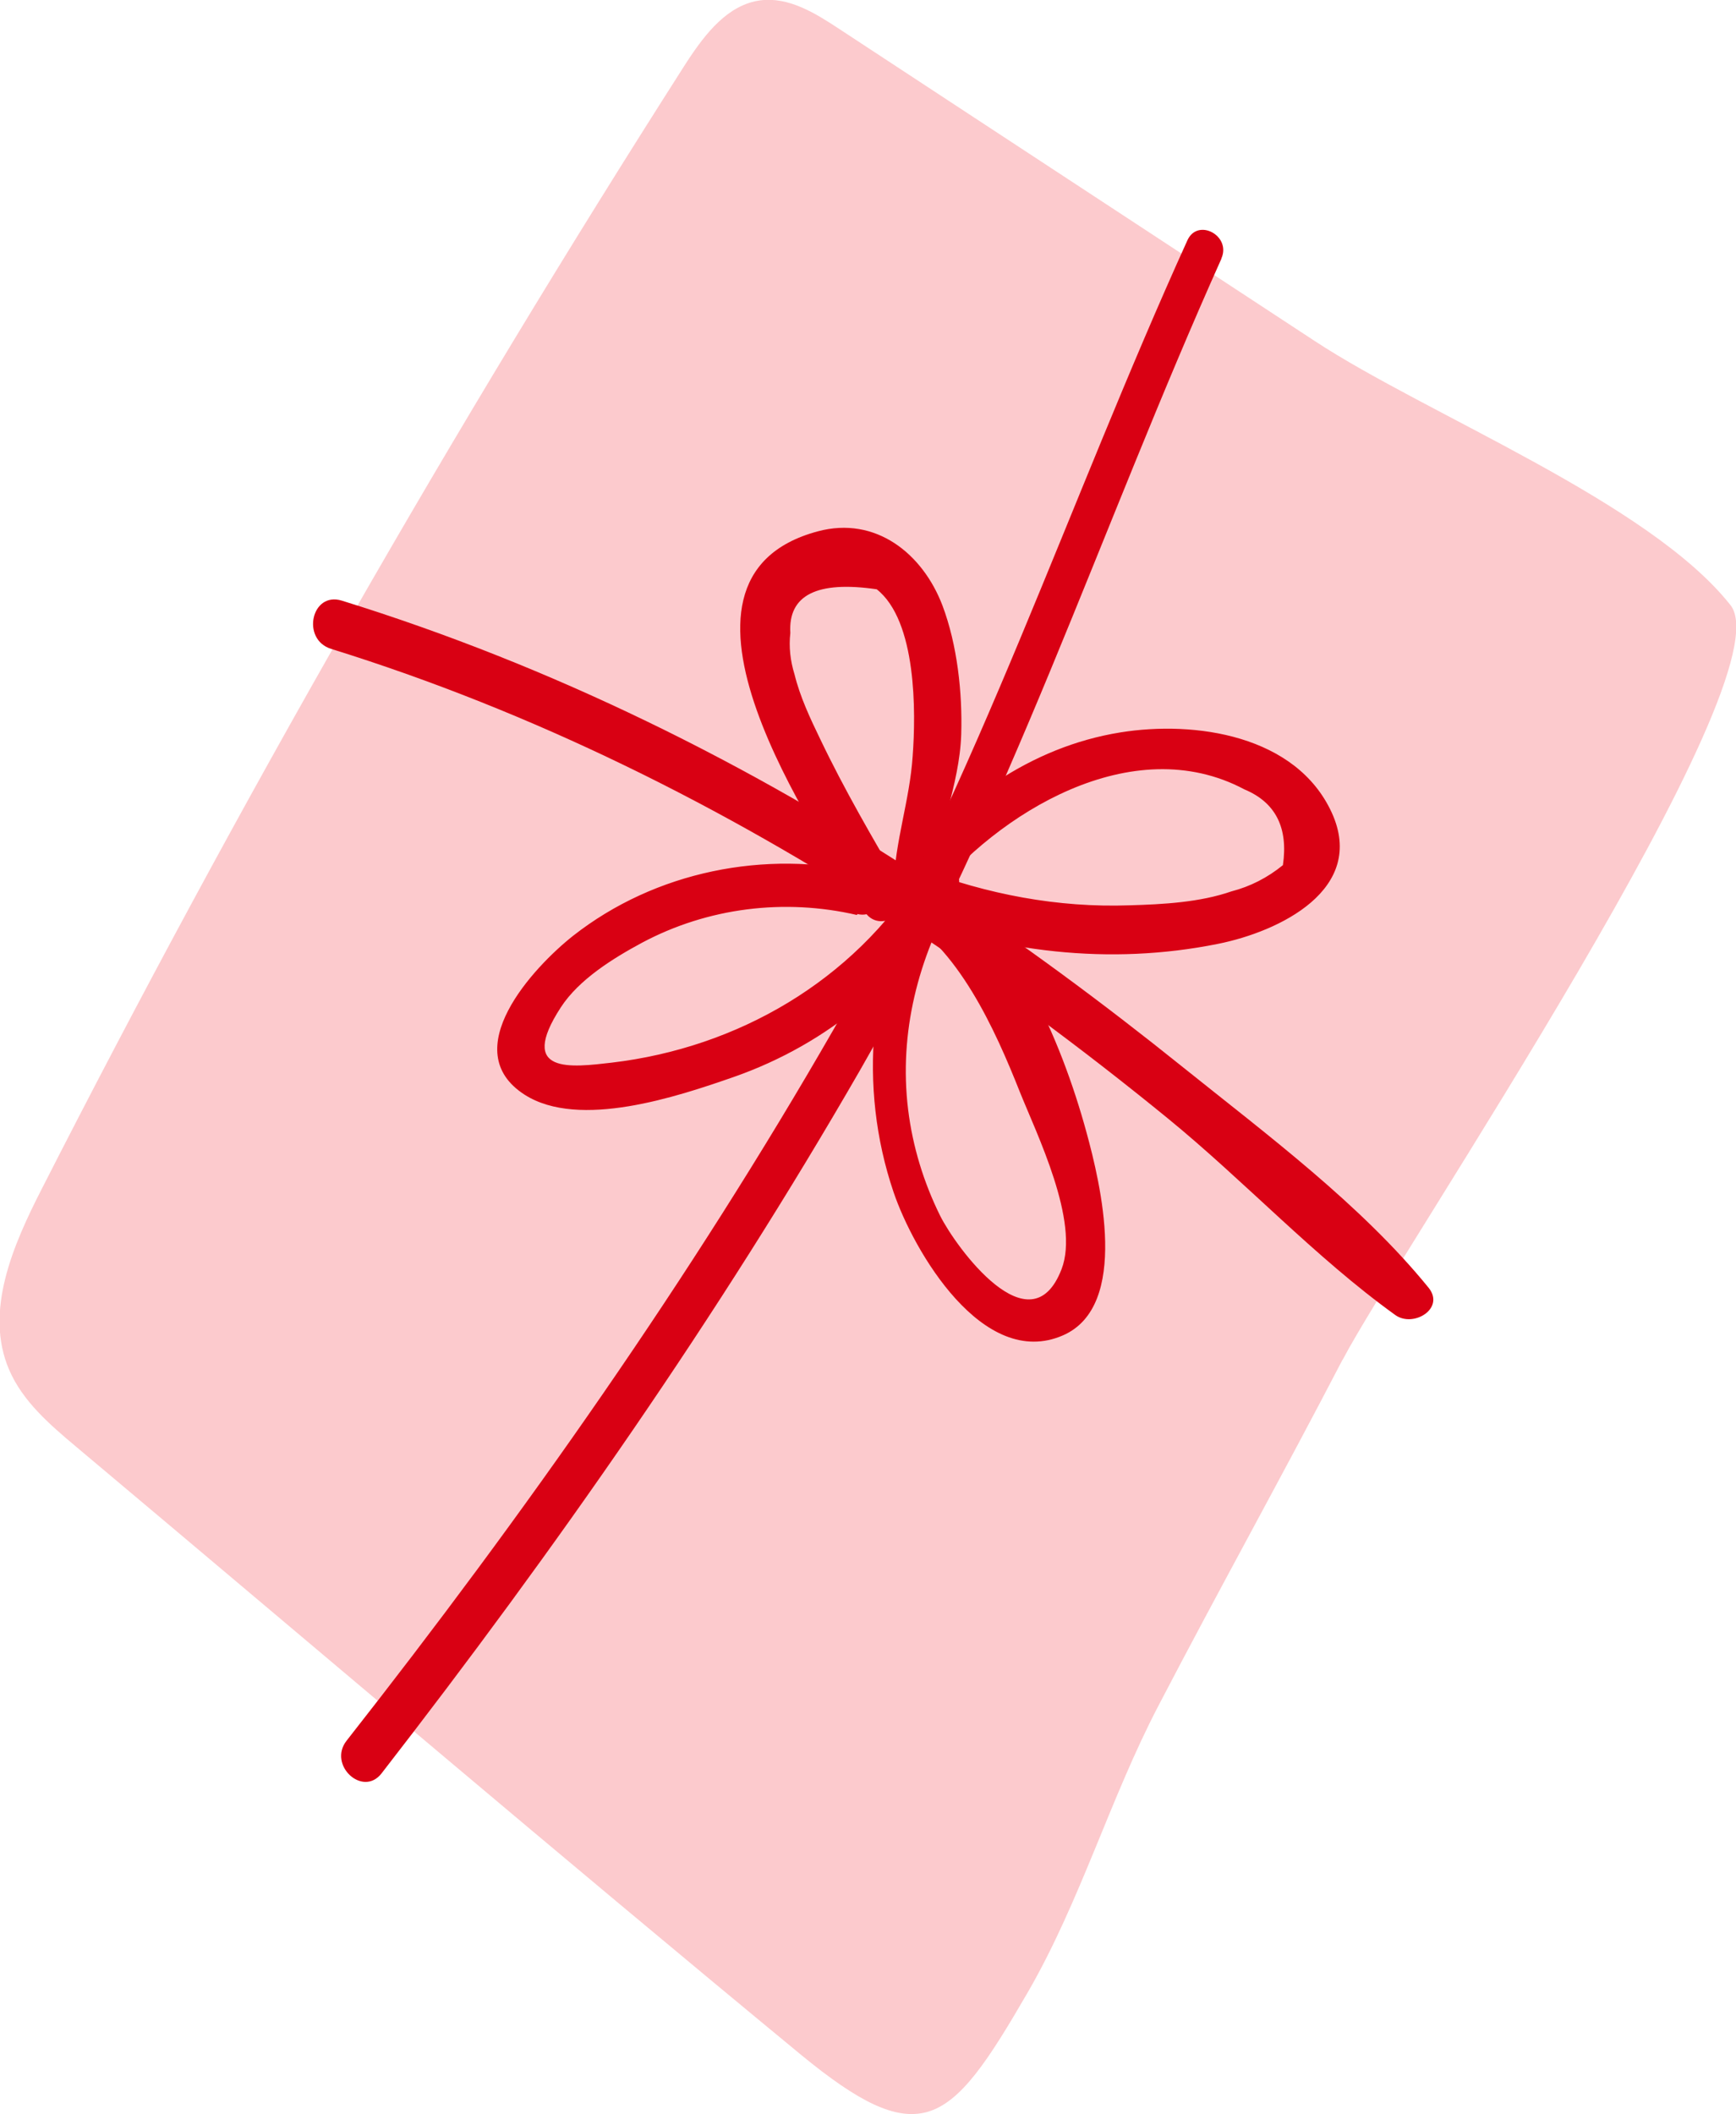   <svg width="100%" height="100%" xmlns="http://www.w3.org/2000/svg" viewBox="0 0 53.64 65.3" style="vertical-align: middle; max-width: 100%; width: 100%;">
   <g>
    <g>
     <path d="M41.48,42c-1.86,3.58-3.82,7.1-5.68,10.67-1.5,2.87-2.41,6.03-4.03,8.84-1.24,2.14-2.08,3.43-3.13,3.72-.96.26-2.09-.29-3.88-1.76-7.52-6.2-14.94-12.52-22.41-18.79-.81-.68-1.65-1.4-2.07-2.38-.77-1.8.12-3.84,1.01-5.58C7.34,24.85,13.97,13.27,21.14,2.04c.04-.06.07-.11.11-.17.56-.85,1.25-1.73,2.25-1.86.87-.11,1.68.39,2.41.87,1.39.91,2.79,1.83,4.19,2.75,3.51,2.3,7.01,4.6,10.52,6.9,3.47,2.28,10.33,4.97,12.85,8.16,1.78,2.25-10.31,20.1-11.98,23.3Z" fill="rgb(252,202,205)">
     </path>
     <path d="M10.56,18.55c6.49,2.01,12.59,5.03,18.26,8.76,2.67,1.75,5.24,3.65,7.73,5.65,2.58,2.07,5.5,4.24,7.59,6.81.52.64-.46,1.24-1.02.85-2.49-1.79-4.66-4.14-7.05-6.09-2.65-2.16-5.4-4.2-8.27-6.07-5.47-3.56-11.33-6.48-17.57-8.42-.93-.29-.61-1.78.33-1.49h0Z" fill="rgb(217,0,19)">
     </path>
     <path d="M26.48,28.26c-2.24-.52-4.61-.23-6.65.86-.89.48-1.94,1.13-2.5,1.99-1.36,2.09.34,1.85,1.57,1.71,3.89-.46,7.45-2.52,9.55-5.87.42-.67,1.5-.12,1.1.58-1.18,2.05-1.78,4.37-1.49,6.74.14,1.14.48,2.25.99,3.28.48.96,2.79,4.14,3.75,1.65.57-1.47-.77-4.18-1.29-5.48-.75-1.89-1.92-4.53-3.82-5.52-.91-.47-.18-1.71.73-1.37,2.08.79,4.26,1.21,6.49,1.13,1.03-.03,2.16-.09,3.14-.43.58-.15,1.11-.42,1.59-.81.17-1.16-.23-1.94-1.19-2.34-3.46-1.84-7.63.72-9.75,3.39-.33.41-1.11.13-1.09-.4.04-1.38.5-2.65.59-4.02.1-1.34.13-4.17-1.11-5.15-1.85-.27-2.74.18-2.67,1.35-.05.43,0,.86.13,1.28.17.69.48,1.35.79,1.99.75,1.57,1.63,3.08,2.51,4.58.44.76-.7,1.49-1.15.73-1.45-2.39-6.93-10.25-1.43-11.72,1.79-.48,3.24.69,3.85,2.29.46,1.22.62,2.7.58,3.98-.05,1.59-.76,3.04-.83,4.63-.36-.13-.73-.27-1.09-.4,1.76-2.15,4.04-3.84,6.84-4.29,2.3-.37,5.43.08,6.53,2.48,1.08,2.37-1.62,3.67-3.51,4.05-3.37.68-6.75.26-9.93-.96l.73-1.37c2.74,1.43,4.36,5.33,5.13,8.15.43,1.57,1.35,5.36-.72,6.27-2.48,1.09-4.63-2.62-5.24-4.42-1.11-3.27-.74-6.86.86-9.89.37.19.73.39,1.1.58-1.57,2.7-3.96,4.73-6.92,5.76-1.7.59-4.75,1.62-6.44.54-2.12-1.36.26-3.93,1.5-4.91,2.54-1.99,5.94-2.67,9.06-1.94.82.19.53,1.46-.28,1.27h0Z" fill="rgb(217,0,19)">
     </path>
     <path d="M37.74,7.99c-3.75,8.36-6.58,17.1-11.17,25.07-4.38,7.6-9.41,14.79-14.78,21.71-.58.75-1.67-.26-1.08-1.01,5.49-6.99,10.63-14.28,15.06-21.99,4.45-7.74,7.24-16.24,10.92-24.35.32-.7,1.36-.14,1.05.56h0Z" fill="rgb(217,0,19)">
     </path>
    </g>
   </g>
  </svg>

